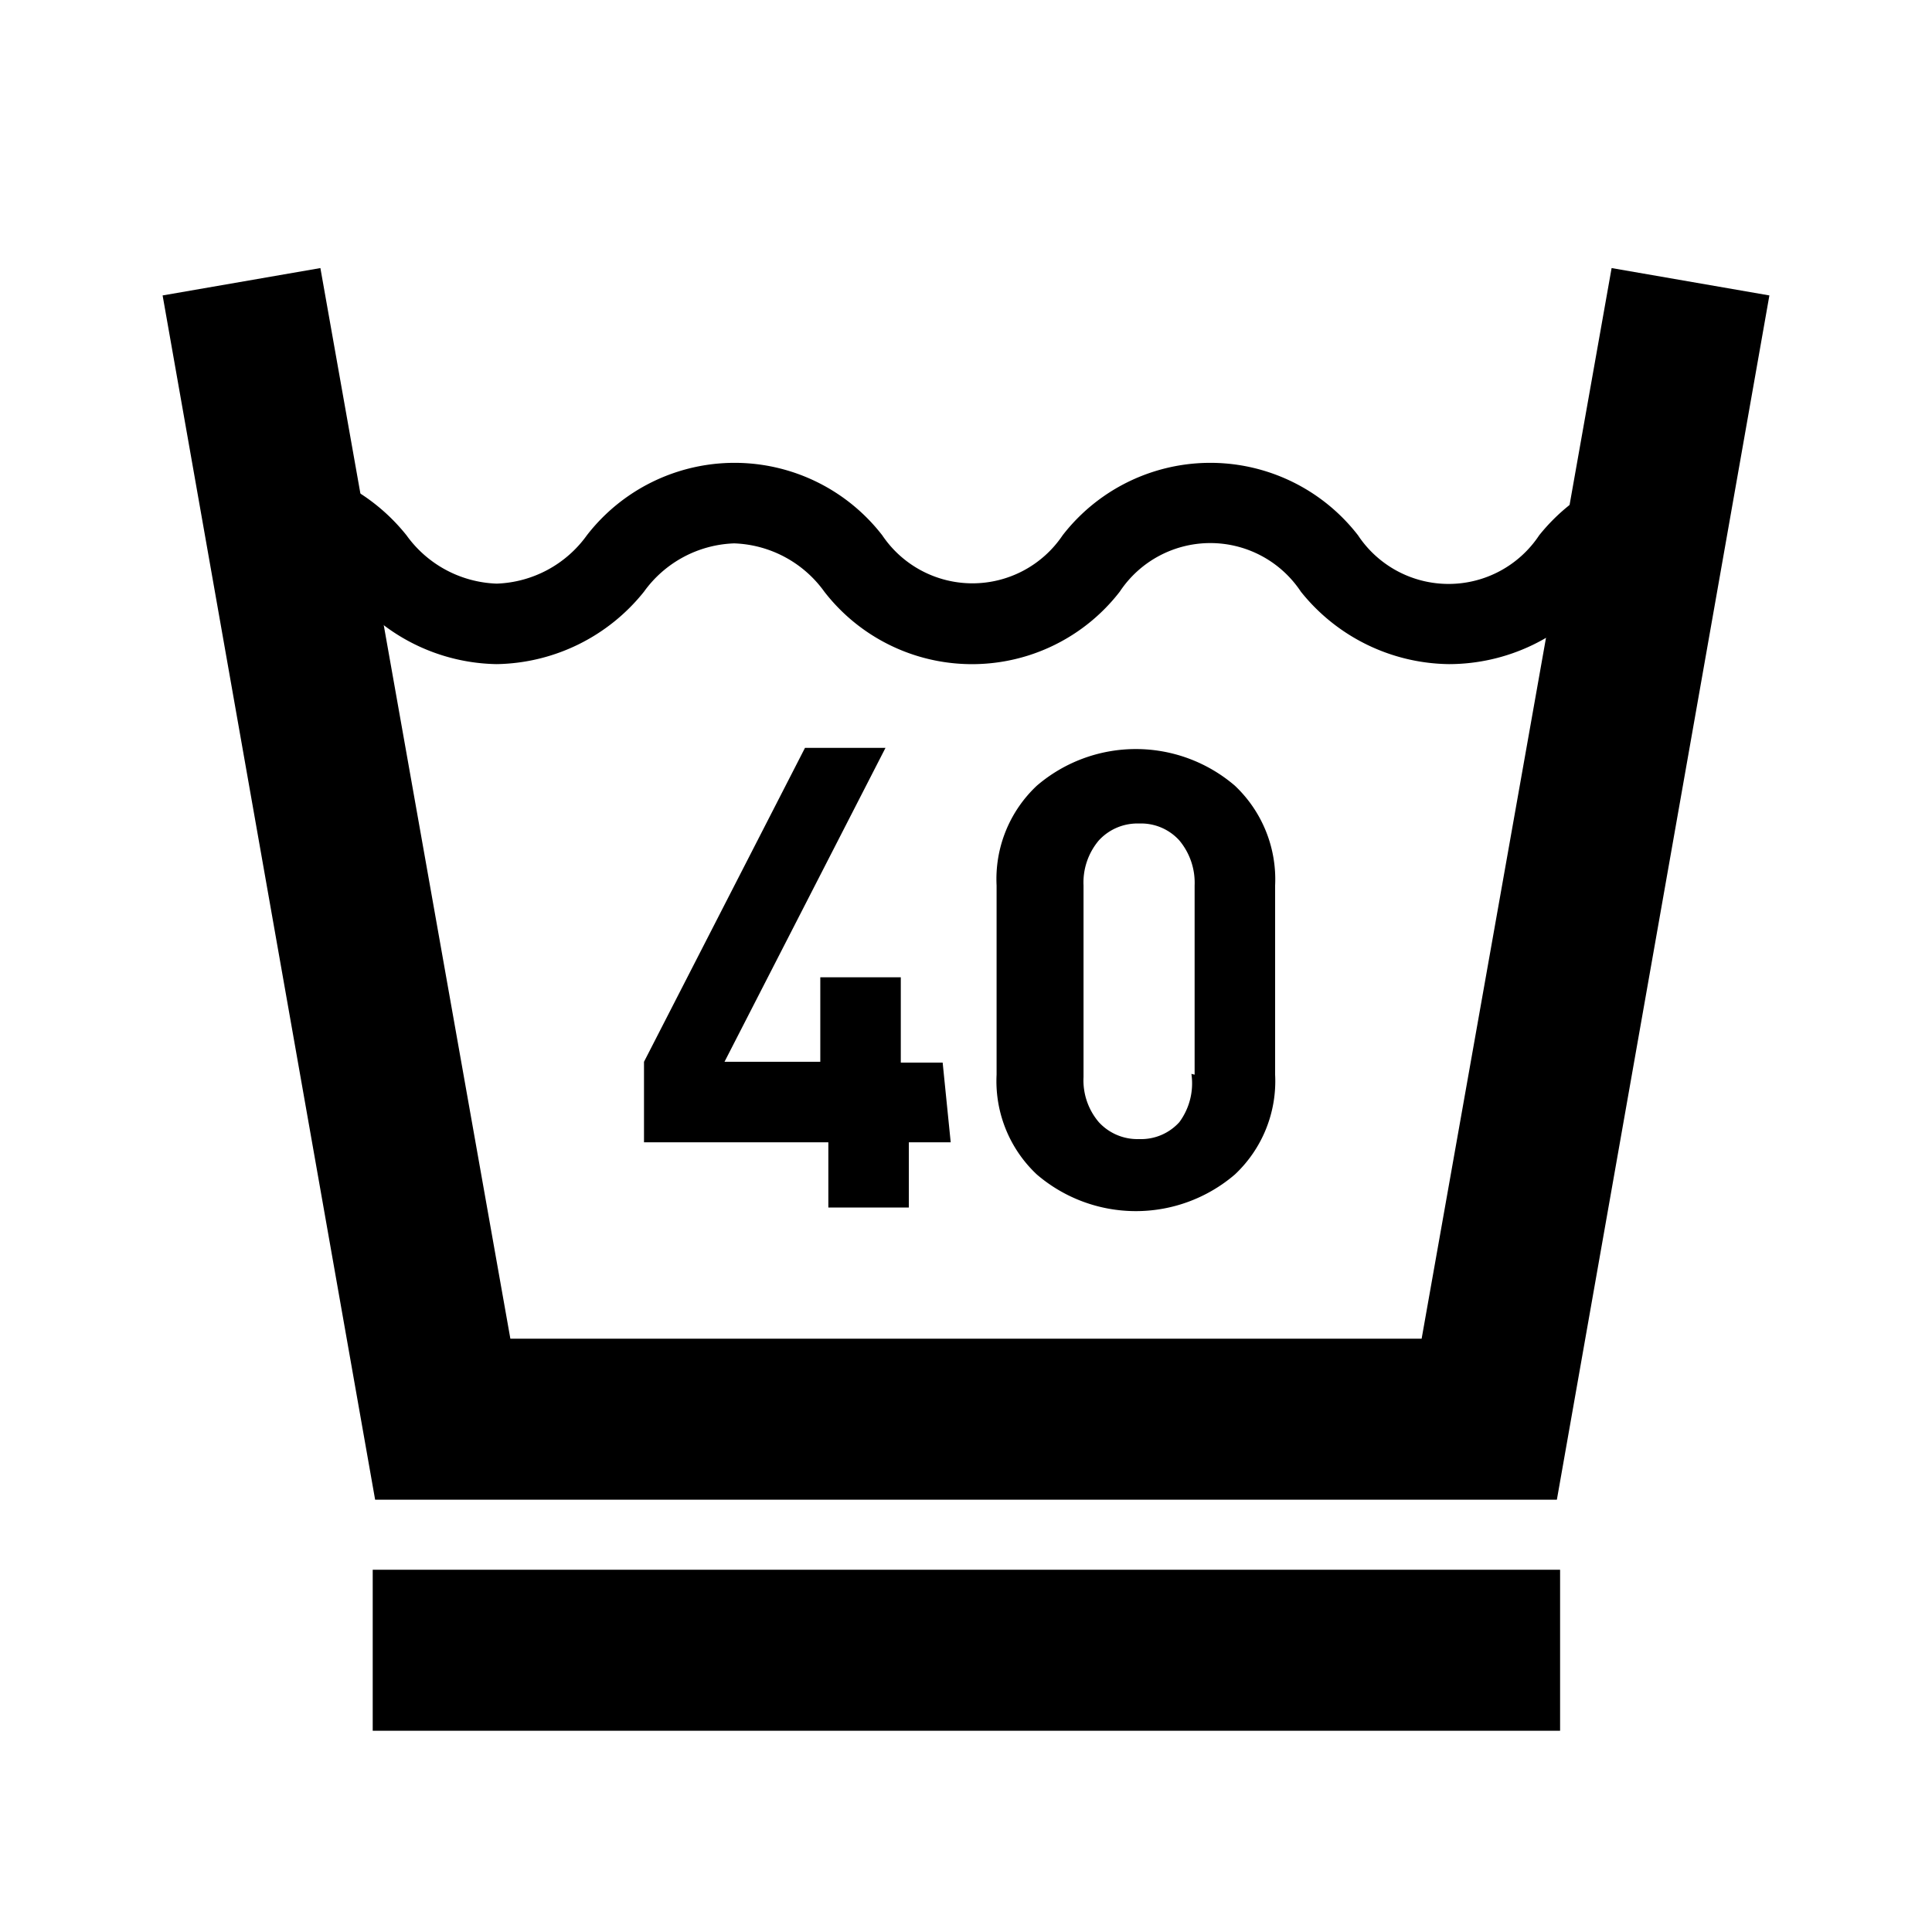 <svg id="Layer_2" data-name="Layer 2" xmlns="http://www.w3.org/2000/svg" viewBox="0 0 24 24"><title>0</title><polygon points="19.34 18.63 4.66 18.63 2.02 3.67 3.98 3.33 6.34 16.63 17.66 16.63 20.02 3.33 21.98 3.67 19.34 18.63"/><rect x="4.63" y="19.5" width="14.75" height="2"/><path d="M18,8.25a2.39,2.39,0,0,1-1.84-.9,1.35,1.35,0,0,0-2.25,0,2.32,2.32,0,0,1-3.67,0,1.44,1.44,0,0,0-1.12-.6A1.44,1.44,0,0,0,8,7.35a2.39,2.39,0,0,1-1.83.9,2.39,2.39,0,0,1-1.83-.9,1.44,1.44,0,0,0-1.12-.6v-1a2.39,2.39,0,0,1,1.83.9,1.44,1.44,0,0,0,1.12.6,1.44,1.44,0,0,0,1.12-.6,2.32,2.32,0,0,1,3.67,0,1.35,1.35,0,0,0,2.24,0,2.32,2.32,0,0,1,3.67,0,1.35,1.35,0,0,0,2.25,0A2.4,2.4,0,0,1,21,5.75v1a1.44,1.44,0,0,0-1.13.6A2.4,2.4,0,0,1,18,8.25Z"/><path d="M11.81,14.19h-.52V15h-1v-.81H8v-1l2-3.9H11l-2,3.9h1.19V12.14h1v1.06h.52Z"/><path d="M15.84,13.35a1.59,1.59,0,0,1-.5,1.24,1.89,1.89,0,0,1-2.46,0,1.59,1.59,0,0,1-.5-1.24V11a1.59,1.59,0,0,1,.5-1.24,1.89,1.89,0,0,1,2.46,0,1.6,1.6,0,0,1,.5,1.24Zm-1,0V11a.82.82,0,0,0-.19-.56.64.64,0,0,0-.5-.21.65.65,0,0,0-.5.21.81.81,0,0,0-.19.56v2.38a.8.8,0,0,0,.19.56.65.65,0,0,0,.5.21.64.64,0,0,0,.5-.21A.81.81,0,0,0,14.8,13.34Z"/></svg>